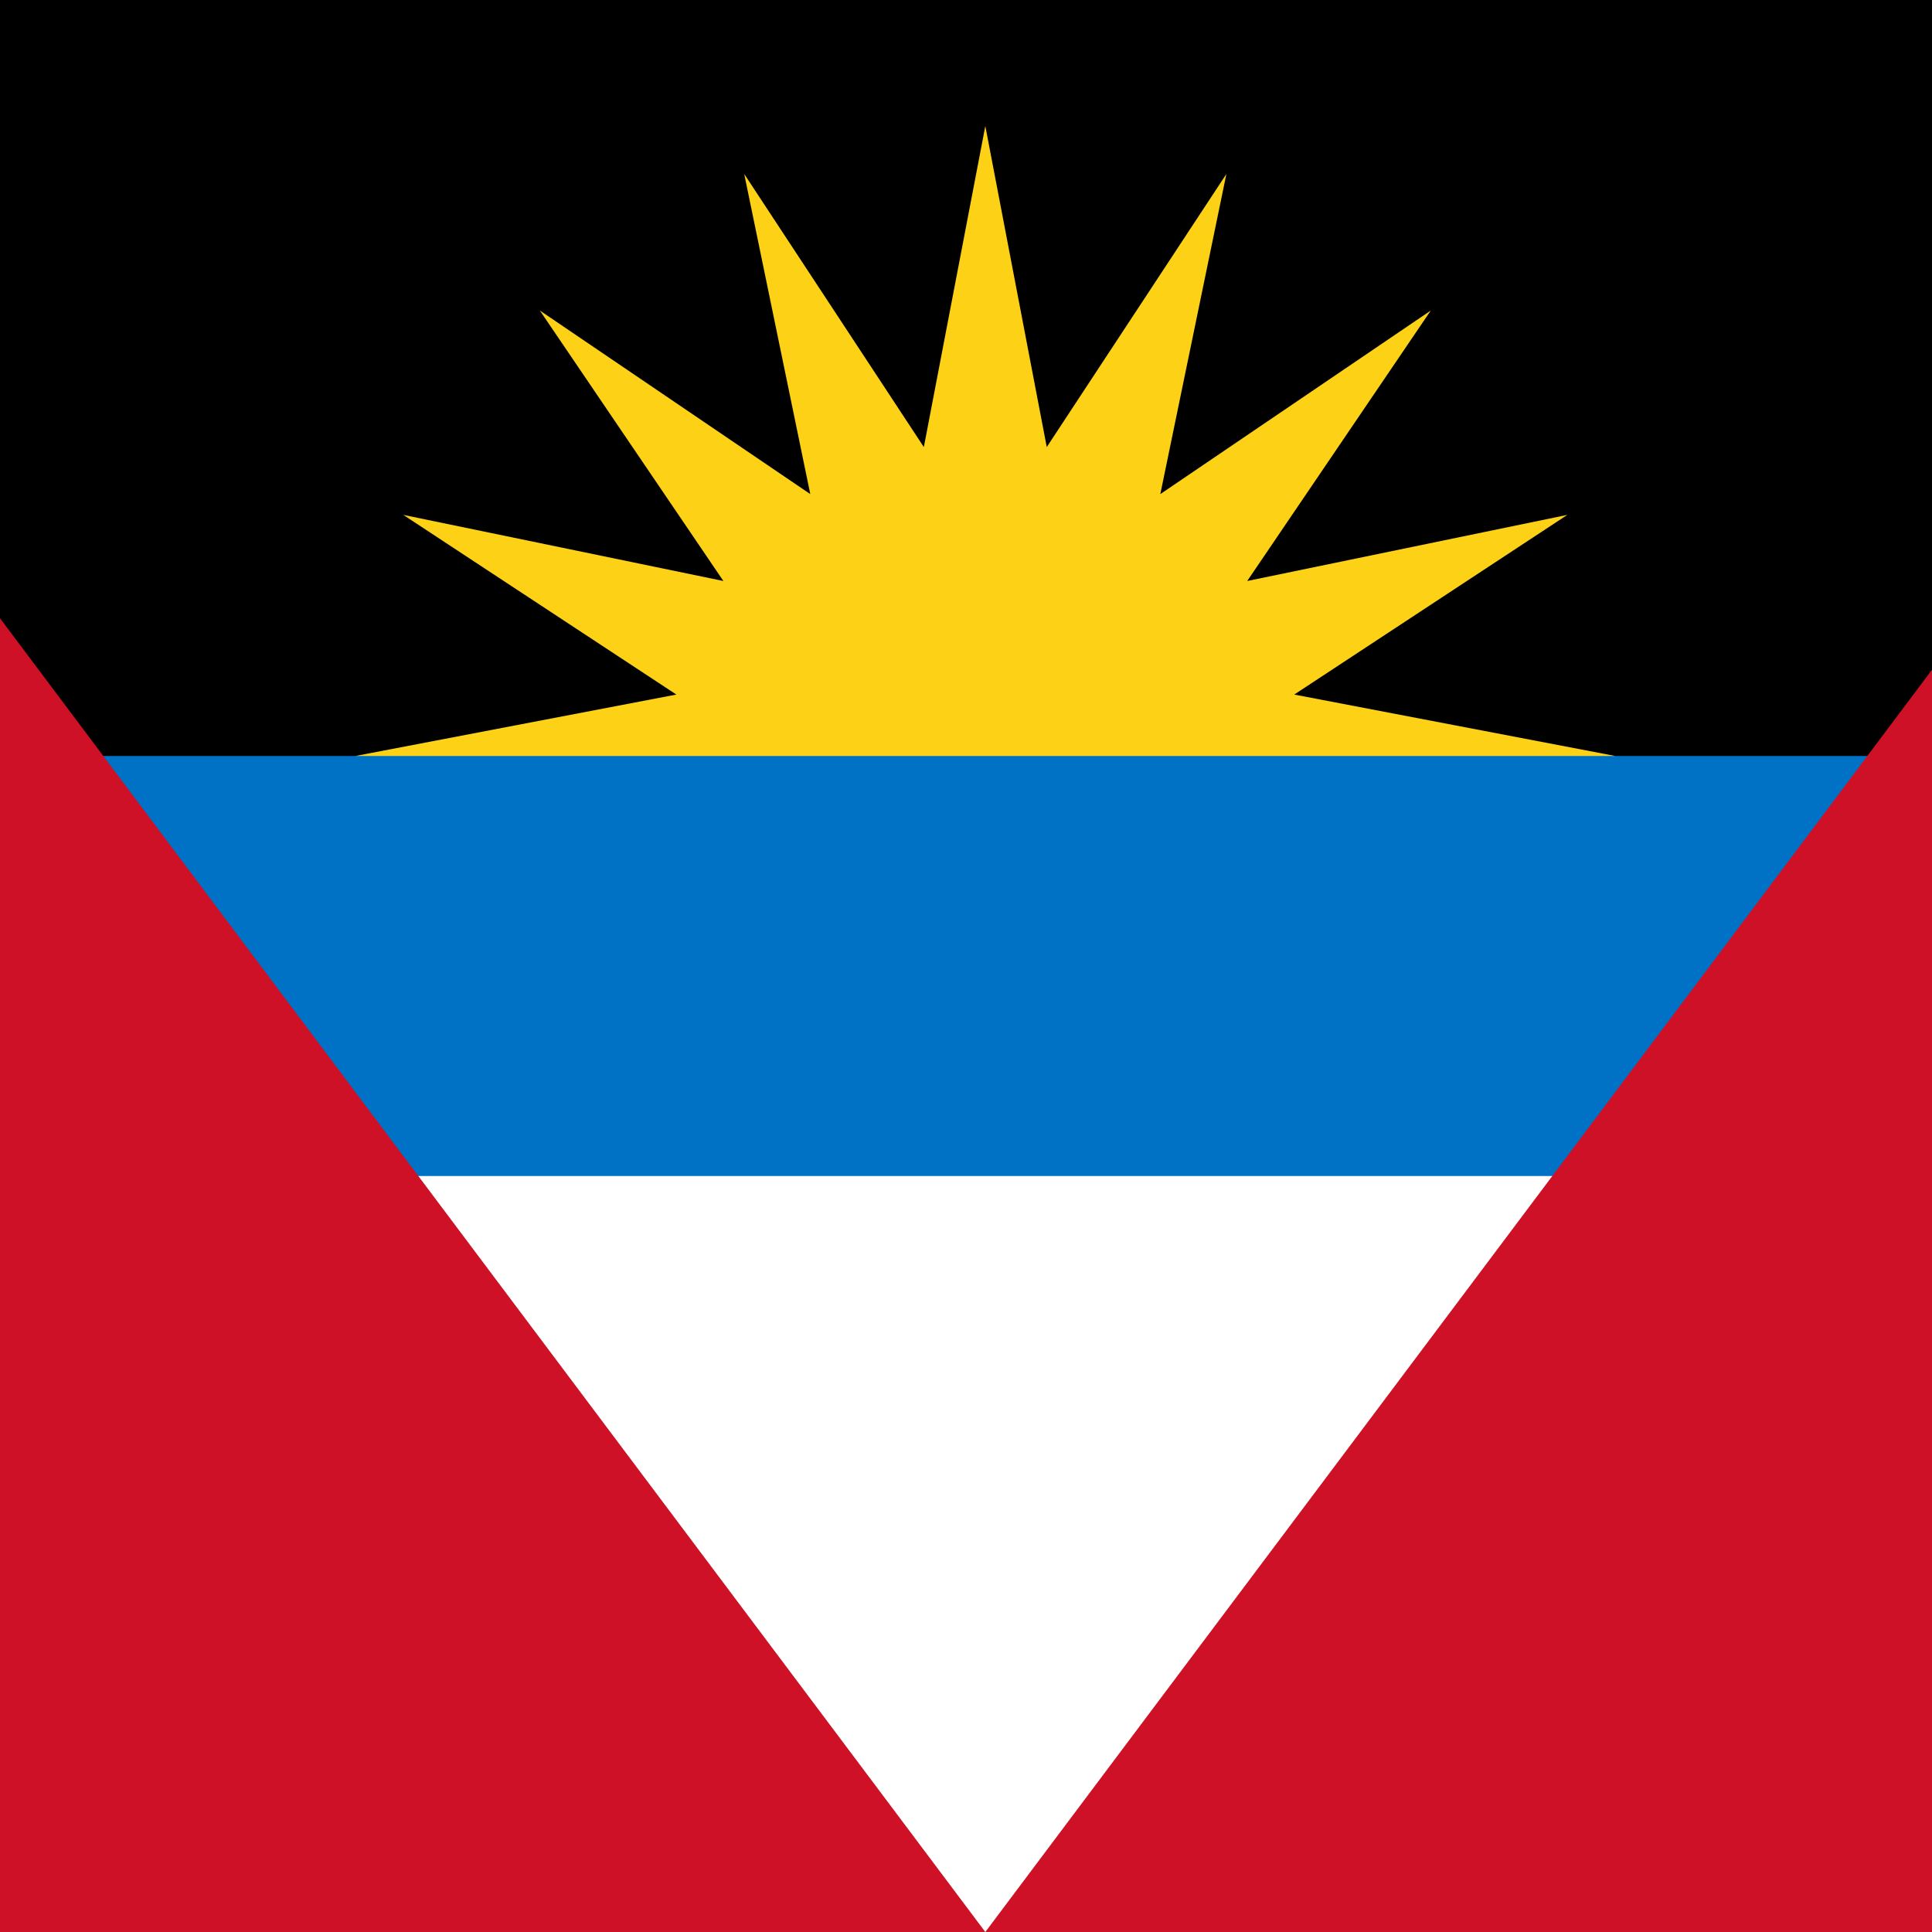 <svg xmlns="http://www.w3.org/2000/svg" width="50" height="50" viewBox="0 0 50 50" fill="none"><rect x="0" y="0" width="50" height="50" fill="#333333" stroke="none"/><g clip-path="url(#clip0_276_11109)"><path d="M-12 0H63V50H-12V0Z" fill="white"></path><path d="M-12 0H63L58.109 25H-7.109L-12 0Z" fill="black"></path><path d="M25.5 25L9.195 19.565L17.504 17.975L10.437 13.325L18.721 15.036L13.971 8.036L20.97 12.787L19.26 4.502L23.909 11.57L25.5 3.261L27.09 11.57L31.739 4.502L30.029 12.787L37.029 8.036L32.278 15.036L40.563 13.325L33.495 17.975L41.804 19.565L25.5 25Z" fill="#FCD116"></path><path d="M-7.108 19.565H58.109V30.435H-7.108V19.565Z" fill="#0072C6"></path><path d="M-12 0L25.5 50L63 0V50H-12V0Z" fill="#CE1126"></path></g><defs><clipPath id="clip0_276_11109"><rect width="75" height="50" fill="white" transform="translate(-12)"></rect></clipPath></defs></svg>